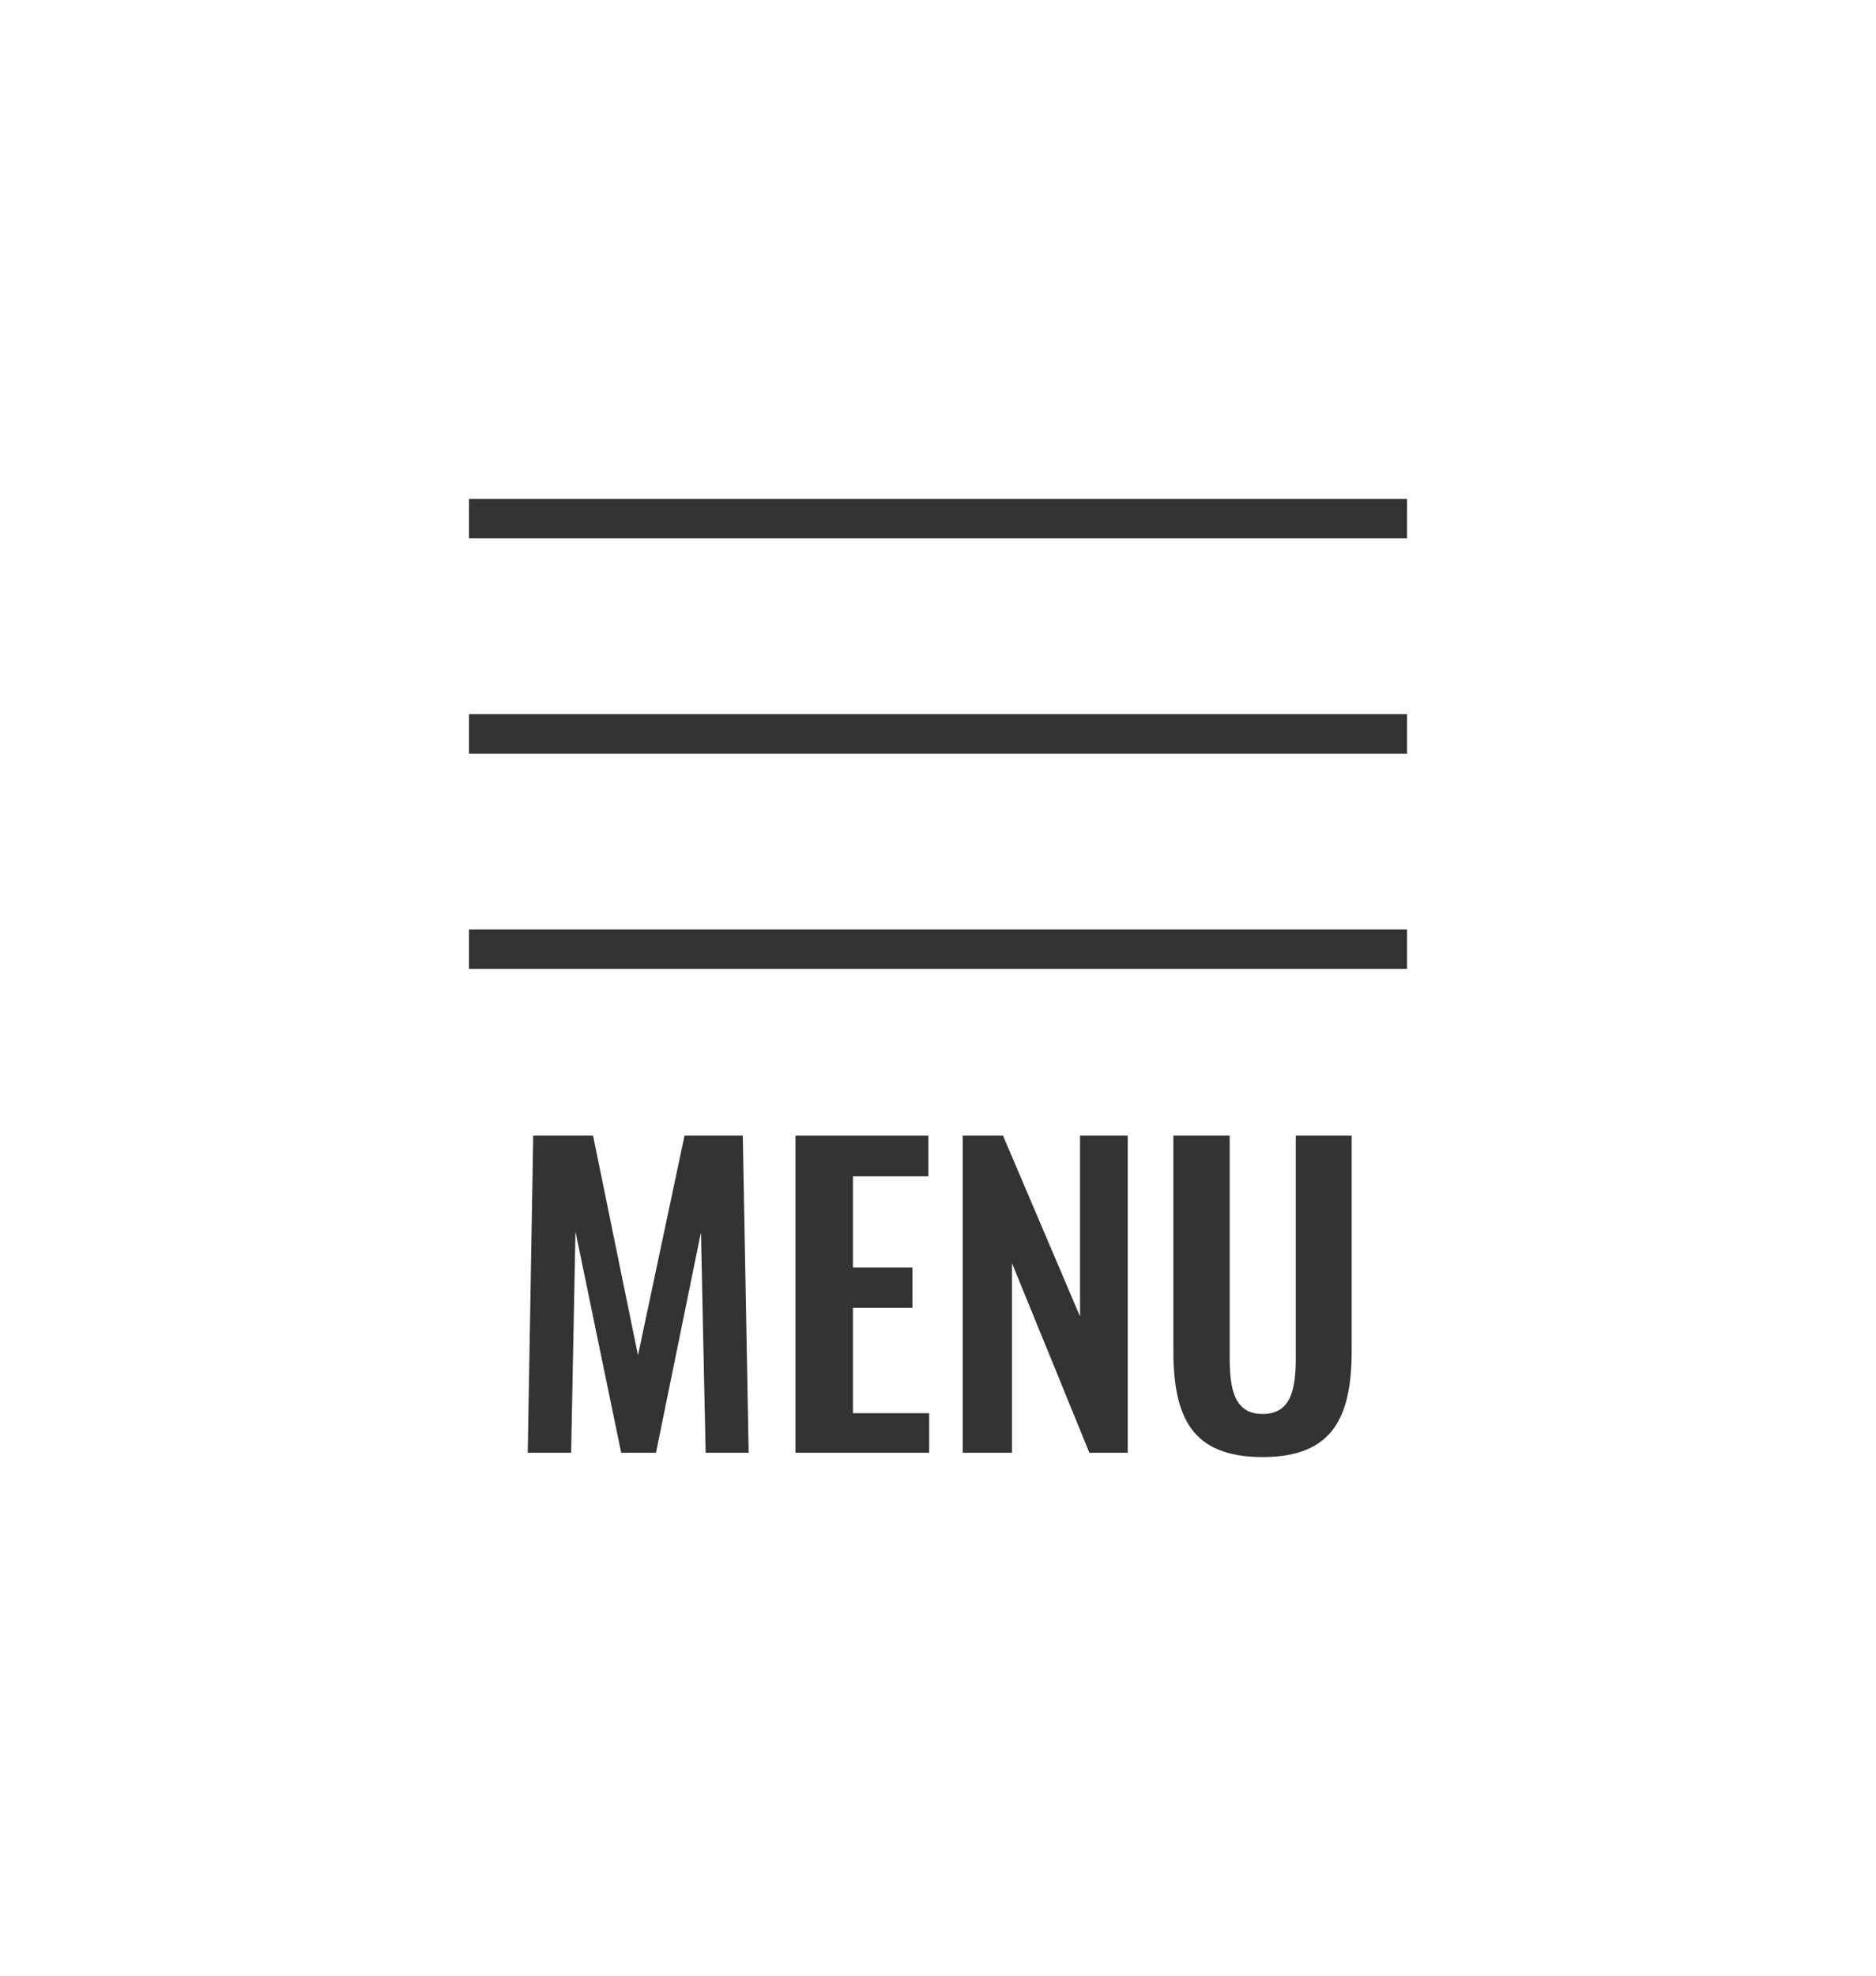 <svg width="76" height="80" viewBox="0 0 76 80" fill="none" xmlns="http://www.w3.org/2000/svg">
<rect width="76" height="80" fill="white"/>
<path d="M19 21H57" stroke="#333333" stroke-width="1.6" stroke-miterlimit="10"/>
<path d="M19 29.718H57" stroke="#333333" stroke-width="1.6" stroke-miterlimit="10"/>
<path d="M19 38.435H57" stroke="#333333" stroke-width="1.6" stroke-miterlimit="10"/>
<path d="M21.602 45.982H24.025L25.846 54.877L27.732 45.982H30.092L30.33 58.826H28.587L28.397 49.898L26.575 58.826H25.165L23.313 49.867L23.138 58.826H21.38L21.602 45.982Z" fill="#333333"/>
<path d="M32.226 45.982H37.611V47.631H34.554V51.325H36.962V52.959H34.554V57.224H37.642V58.826H32.226V45.982Z" fill="#333333"/>
<path d="M39.002 45.982H40.633L43.754 53.307V45.982H45.687V58.826H44.133L40.998 51.151V58.826H39.002L39.002 45.982Z" fill="#333333"/>
<path d="M47.535 54.671V45.982H49.817V54.941C49.817 56.162 49.959 57.256 51.148 57.256C52.351 57.256 52.494 56.162 52.494 54.941V45.982H54.759V54.671C54.759 57.367 54.014 59 51.148 59C48.264 59 47.535 57.367 47.535 54.671Z" fill="#333333"/>
</svg>
